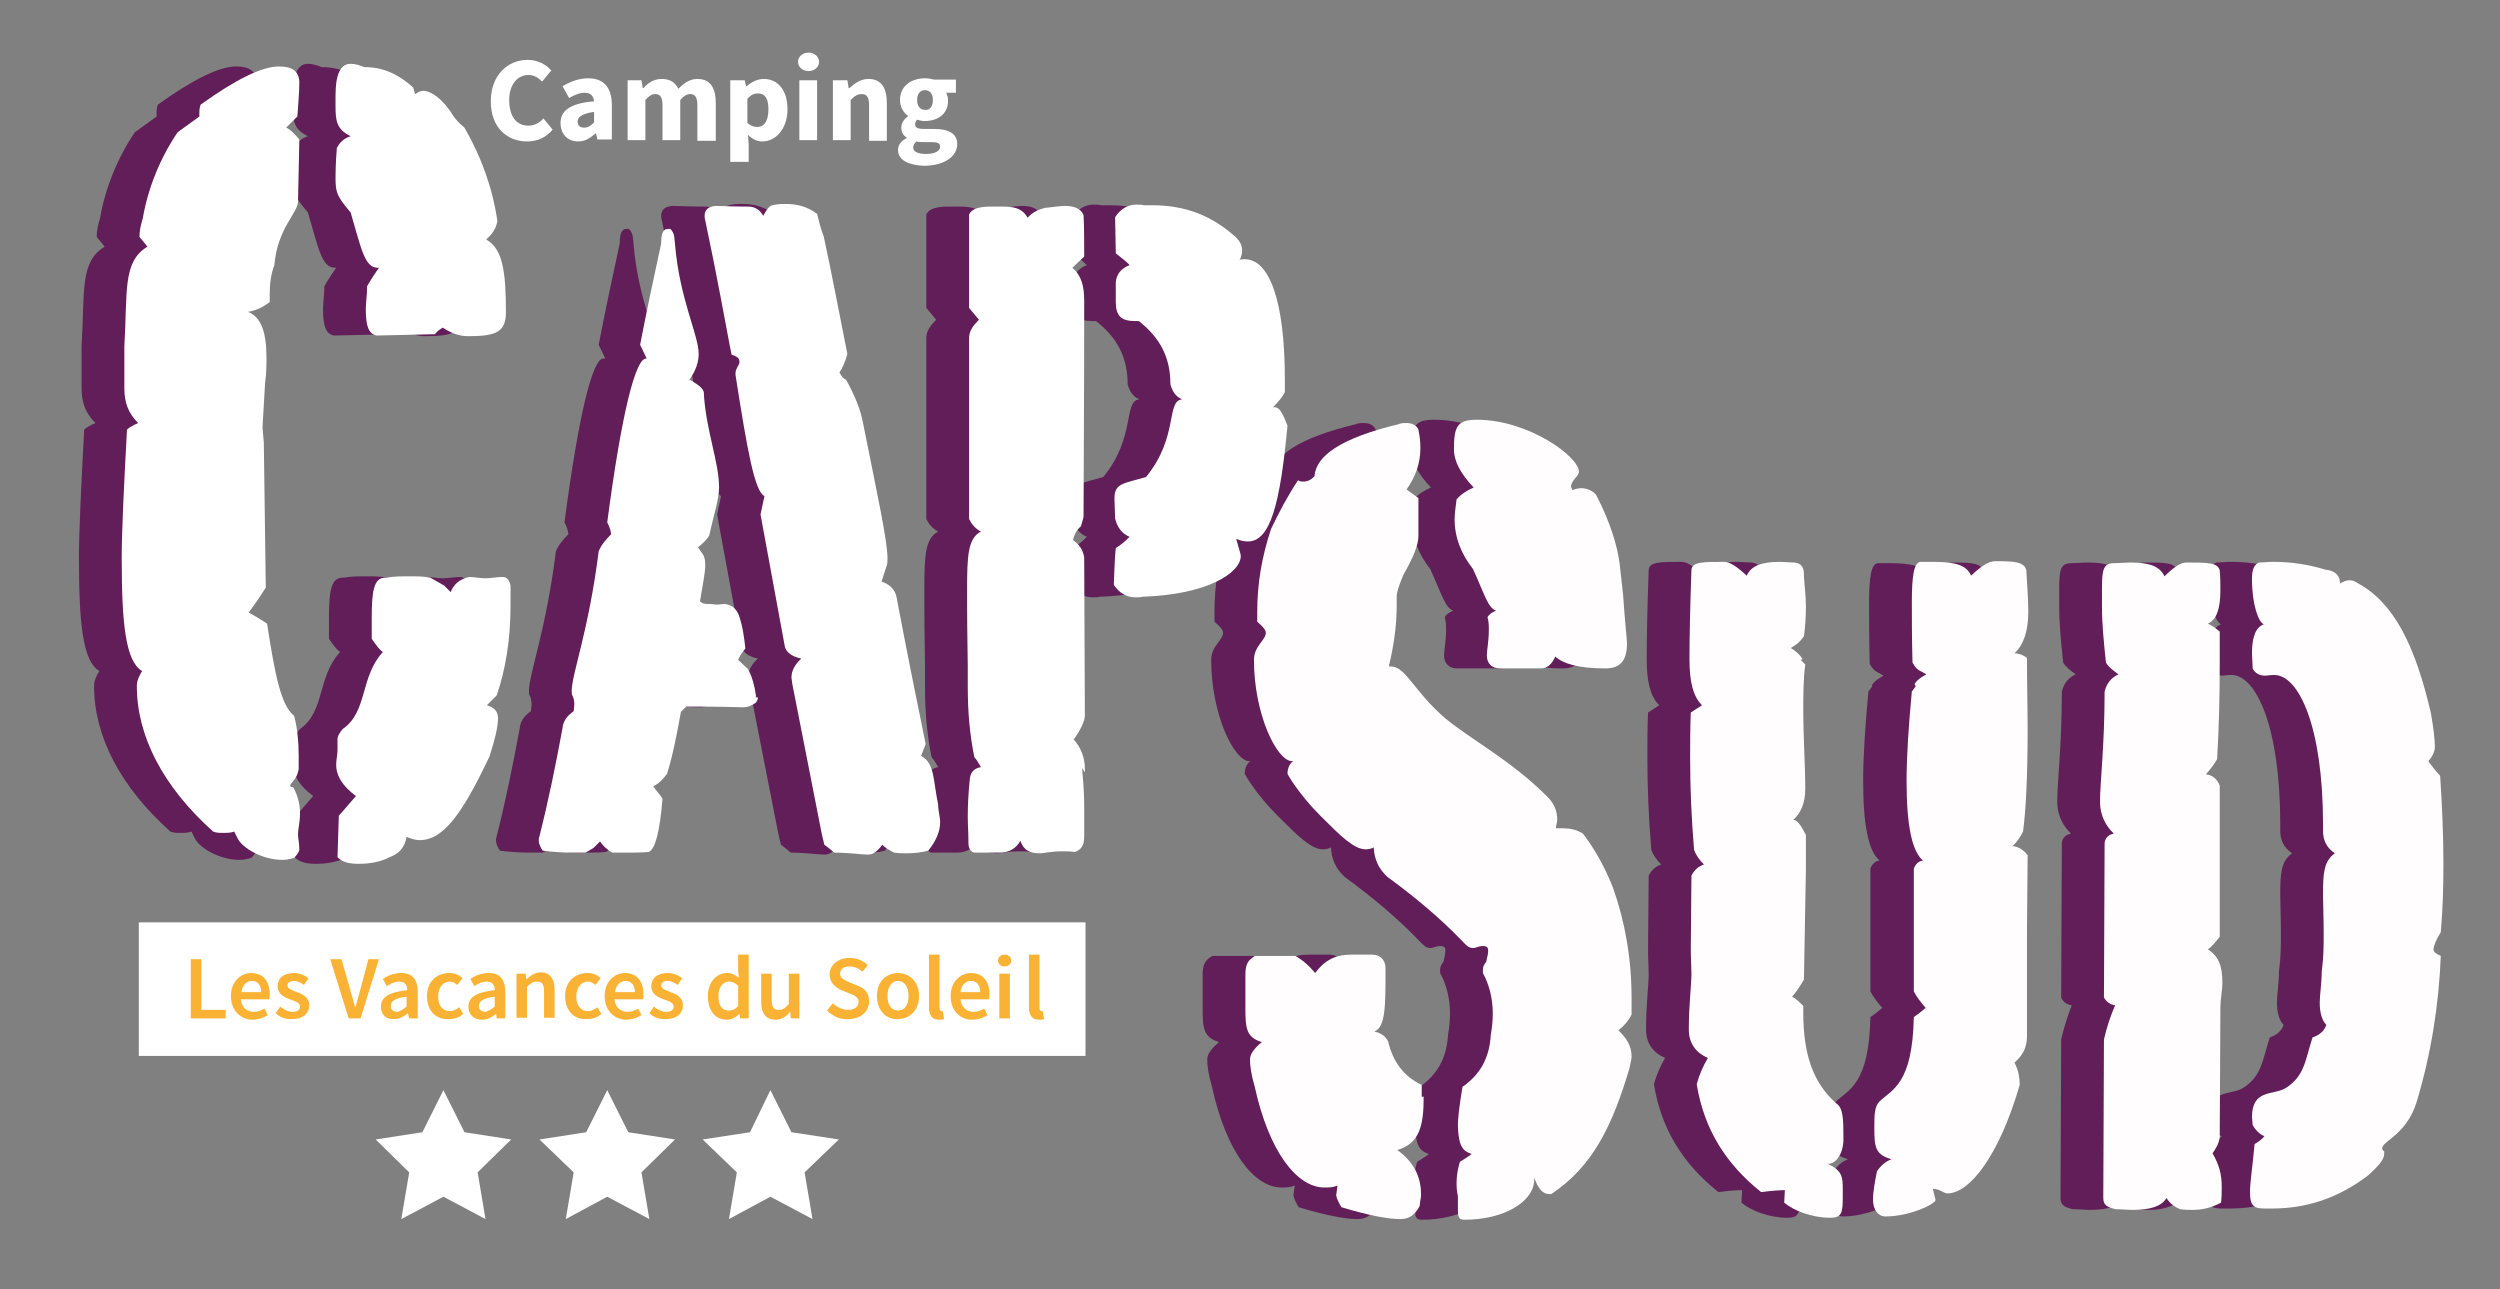 <?xml version="1.0" encoding="utf-8"?>
<!-- Generator: Adobe Illustrator 24.3.0, SVG Export Plug-In . SVG Version: 6.00 Build 0)  -->
<svg version="1.1" id="capsud" xmlns="http://www.w3.org/2000/svg" xmlns:xlink="http://www.w3.org/1999/xlink" x="0px" y="0px"
	 viewBox="0 0 380 196" style="enable-background:new 0 0 380 196;" xml:space="preserve">
<rect x="0" y="0" width="380" height="196" fill="#808080" stroke="none"/>
<style type="text/css">
	.st0{fill:#621E58;}
	.st1{fill:#FFFDFE;}
	.st2{fill:#FFFFFF;}
	.st3{fill:#F9B233;}
</style>
<g>
	<path id="s_3_" class="st0" d="M209.9,166.7c0,4.6-0.7,7.1-4,8.1c2.3,1.7,3.6,3.8,3.6,6.8c0,0.5-0.2,1.2-0.2,1.7
		c-0.8,1.5-1.7,2-3,2c-1.7,0-4.6-0.5-8.9-1.8c-0.3-0.5-0.7-1.2-0.8-1.8l0.2-1.5c-0.7,0.3-1.3,0.3-2,0.3c-4.1,0-8.4-5.3-10.6-15.4
		c-0.5-1.7-0.7-3-0.7-4.1c0-0.8,0.7-1.7,1.8-2.6c-2.3-0.7-2.5-2-2.5-5v-5.1c0-1.5,0.2-2.3,1.5-3h6.1c1.2,0.7,2.1,1.5,3,2.6
		c1.5-2,3.1-2.8,5.6-2.8h3c1.3,0,2.1,0.8,2.1,2.1c0,5.8,0,8.9-1.7,9.6c1,0.2,1.7,0.7,2.1,1.5c0.7,3,2.3,5.3,5.1,6.6V166.7z
		 M239.5,156.6c1.2,1.2,2,2.3,2,4c0,0.5-0.2,1-0.3,1.7c-2.6,8.8-5.6,15-11.9,19.2h-0.3c-1,0-1.7-0.8-2.3-2.5v0.3
		c0,3.3-4.5,6.1-10.6,6.1c-0.8,0-1-0.3-1-1.5v-2.1c-0.2-0.8-0.2-1.5-0.2-2.1c0-1,0.2-2.1,0.5-3.1c0.8-0.5,1.3-0.8,1.8-1.2
		c-1-0.3-1.5-0.8-1.8-1.8c-0.2-0.8-0.3-1.7-0.3-2.6c0-1,0.2-2.8,0.7-5.8c2.6-1.8,4.1-4.3,4.3-7.9c0.2-1.2,0.3-2.1,0.3-3.3
		c0-2.1-0.5-4.3-1.5-6.1v-0.5c0-0.5,0.2-0.8,0.5-1.2c0.2-0.8,0.3-1.3,0.3-1.7c0-0.5-0.2-0.7-0.8-0.7c-0.7,0-1,0.3-1.5,0.3
		c-0.5,0-0.8-0.2-1.3-0.7c-3.6-3.8-7.6-7.1-11.7-10.1c-1.3-1.2-2-2.6-2.1-4.5c-0.3,0.2-0.8,0.3-1.2,0.3c-1.8,0-3.8-2-6.9-5.1
		c-3.3-3.3-5-6.3-5-6.4c0-0.8,0.3-1.7,1.2-2.1c-0.2,0.2-0.3,0.2-0.5,0.2c-2.3,0-5.8-7.1-5.8-15.4c0-2.1,1.8-3,1.8-4.1
		c0-0.5-0.5-1-1.3-1.7V93c0-4.3,0.7-8.4,2.1-12.6c1.2-2.5,2.5-5,4.1-7.4c0.3,0.2,0.5,0.2,0.8,0.2c0.7,0,1.2-0.3,1.7-0.8
		c0.2-3.1,4-5.8,12.7-7.9c0.5-0.2,0.8-0.2,1.3-0.2c0.8,0,1.5,0.3,1.8,1c0.2,1,0.3,1.8,0.3,2.8c0,2.3-0.7,4.3-2.1,6.3l1.8,1.3v5.8
		c0,1.3-0.8,3.3-2.3,5.9c-0.3,0.8-0.8,1.8-1,3.1V92c0,3.3-0.5,6.4-1.2,9.3h0.3c2.3,0,3.5,3.8,8.3,7.9c4,3.3,9.9,6.3,15.5,11.9
		c1,1,1.5,2.1,1.5,3.5c0,0.5-0.2,0.8-0.2,1.3h1c1.2,0,2.1,0.2,3.1,0.8c2,2.6,3.5,5.5,4.6,8.3c1.8,5.1,2.8,10.7,2.8,16.7v2.5
		C241.1,155.1,240.3,156,239.5,156.6 M240.8,97.8c0,2.6-1,3.8-3.3,3.8c-4,0-6.4-0.7-7.6-1.8c-0.5,1.2-1.3,1.8-2.1,1.8h-6.3
		c-1.3,0-2-0.8-2-2c0-0.8,0.3-2.1,0.3-3.8c0-0.7,0-1.3-0.2-2c0.3-0.5,0.7-0.7,1.3-1c-1.2-0.3-1.8-2.6-3.5-6.3
		c-1.8-2.3-2.8-4.8-2.8-7.6c0-1,0.2-2,0.3-3c0.7-0.8,1.5-1.3,2.6-1.8c-2-2.1-3-4-3-5.8c0-3.5,0.5-4.5,3.5-4.5
		c7.8,0,15.5,5.6,15.5,7.9c0,0.7-1.2,1.3-1.2,2.3c0,0.2,0.2,0.3,0.2,0.5c0.5-0.2,1-0.3,1.3-0.3c0.8,0,1.7,0.3,2.3,1
		c2.1,4,3.3,7.9,3.6,10.6l0.5,4.5C240.5,94.7,240.8,97.1,240.8,97.8"/>
	<path id="u_1_" class="st0" d="M273.6,180.7v1.1c0,2.5-0.1,3.3-1.9,3.3c-2.8,0-5.6-1.1-7-2.3l0.1-1.9c-0.8,0-2.1,0.1-3.6,0.3
		c-5.4-4.3-8.7-9.6-9.8-16.4c0.4-1.5,1-2.8,1.7-4c-1.9-0.8-2.9-2.3-2.9-4.3c0-3.9,0.4-6.7,0.4-8.5c0-1-0.1-2.2-0.1-3.7l0.1-11.2
		c0.4-0.8,1-1.4,1.9-1.7c-0.7-0.7-1.2-1.4-1.5-2.2c-0.4-4.8-0.6-9.4-0.6-14c0-2.3,0-4.5,0.1-6.9l1.7-1.1c-1.4-1.4-1.9-3.7-1.9-7
		c0-3.4,0.1-8,0.3-13.6c0.1-1.2,1.8-1.2,5-1.2c0.8,0,1.9,0.7,3.4,2.1c0.7-1.5,2.2-2.1,5.1-2.1c0.6,0,1.4,0.1,2.1,0.1
		c1.1,0.1,1.5,0.7,1.5,1.8v0.4c0.1,1.5,0.3,3,0.3,4.5c0,1.5-0.1,3-0.3,4.5c-0.3,0.4-0.7,1-1.4,1.4l-0.6,0.4c0.7,0.4,1.4,1,1.8,1.7
		l-0.3,0.1l0.7,0.7c-0.3,2.3-0.3,4.7-0.3,6.9c0,4.3,0.3,8.3,0.3,12c0,2.2-0.7,3.7-1.8,4.7c0.7,0.1,1.2,1,1.9,2.3v5.2l-0.3,16.8
		c-0.6,1-1.1,1.8-1.8,2.6c0.6,0.3,1.1,0.8,1.6,1.4v1c0,6.2,1.4,10.6,5,13.8c1.1,0.7,1.1,2.5,1.1,5.5c0,2.1-1.1,3.7-2.3,3.7h-0.1
		C273.5,177.9,273.6,178.9,273.6,180.7 M301.6,141.7v15.8c0,1.7-0.6,2.9-1.9,4c0.6,1.2,0.8,2.3,0.8,3.4c-3.2,11-7.7,16.5-11,16.5
		c-0.5,0-1.2-0.7-2.2-0.7l0.4,1.7c0,0.6-3.9,2.5-7.6,2.5c-1.1,0-1.9-1-1.9-2.5c0-1.4,0.3-2.8,0.5-4.4c0.6-0.8,1.2-1.4,2.2-1.8
		c-2.5-0.7-2.6-1.9-2.6-4.8c0-1.9,0-3.2,0.8-4c1.9-1.8,5-2.6,5.2-12.8c0.6-0.4,1.1-0.8,1.8-1.4c-0.7-0.8-1.4-1.7-1.8-2.5V132
		c0.3-0.7,0.7-1.1,1.4-1.2c-1.7-1.4-2.5-5.4-2.5-12.1c0-3.7,0.3-8.3,0.8-13.6l0.6-0.8l-0.1-0.1c0.4-0.7,1.1-1.1,1.8-1.5l-0.7-0.4
		c-0.7-0.3-1.1-0.8-1.4-1.4c-0.1-3.7-0.1-6.7-0.1-9.1c0-4.1,0.3-6.2,1.4-6.2h1.7c3.3,0,5.2,0.4,5.9,2.1c1.5-1.4,2.6-2.2,3.7-2.2
		c3,0,4.4,0.1,4.7,1.4c0.1,2.1,0.3,4.1,0.3,6.3c0,2.9-0.7,5-2.1,6.3c0.7,0,1.4,0.3,1.9,0.7c0,4.1,0.1,7.8,0.1,11
		c0,7.3-0.3,12.5-0.7,15.4c-0.4,0.8-1,1.7-1.7,2.2c1,0.1,1.8,0.7,2.3,1.4L301.6,141.7z"/>
	<path id="d_1_" class="st0" d="M330.9,172.8c-0.1,1-0.6,1.8-1.1,2.5c1,1.7,1.4,3.2,1.4,5c0,0.8,0,1.7-0.1,2.5
		c-1.5,0.8-2.9,1.1-4.3,1.1c-0.7,0-1.2,0-1.9-0.1c-0.8-0.3-1.5-0.8-2.1-1.7c-0.7,1.2-2.3,1.8-5.1,1.8c-0.8,0-1.7-0.1-2.6-0.1
		c-1.4-0.3-1.9-0.7-1.9-1.7v-0.3l0.1-23.8c0.4-1.8,1-3.6,1.6-5.2c-0.8-0.1-1.4-0.6-1.6-1.2l0.1-23.5c0.1-0.7,0.5-1.2,1.4-1.4
		c-1.2-1.1-2.1-2.8-2.1-4.8c0-3,0.7-8.5,0.7-16.8c0.3-1.2,1-2.1,2.1-2.6c-0.8-0.6-1.5-1.1-1.9-1.8c-0.3-2.9-0.6-5.8-0.6-8.4v-2.6
		c0-2.9,0.1-4.1,1.8-4.1c1,0,1.8-0.1,2.5-0.1c3,0,4.5,0.6,5.2,2.1c1.4-1.4,2.5-2.1,3.3-2.1c3.3,0,4.8,0,5.1,1.2
		c0.1,1.1,0.1,2.1,0.1,3c0,2.9-0.6,4.5-1.9,5.1c0.7,0.3,1.2,0.7,1.8,1.2v4.8c0,4.8-0.1,9.6-0.4,14.6c-0.4,0.7-1,1.5-1.7,2.3
		c1,0.1,1.7,0.7,2.1,1.7v23c-0.6,0.7-1.1,1.4-1.8,1.9c1.7,1.1,2.2,2.6,2.2,5.1c0,1.2-0.3,2.5-0.3,3.6L330.9,172.8z M360.8,167.6
		c-1.5,4.8-5.2,5.9-5.2,6.9c0,0.3,0.1,0.4,0.3,0.5v0.4c0,0.8-0.8,1.8-2.5,3.3c-4.5,3.4-9.2,5-14.7,5h-0.6c-1.8,0-2.6-0.1-2.6-2.5
		c0-1.5,0.4-4,0.7-7.3c0.5-0.3,1.1-0.7,1.5-1.2c-0.8-0.3-1.4-1-1.8-1.7c0-0.4-0.1-1-0.1-1.2c0-4.3,3.3-3.3,5.1-4.4
		c2.9-1.8,3-4.3,4.1-7.7c1.1-0.4,1.8-1,2.1-1.9c-0.7-0.8-1-1.9-1-3.4c0-1.2,0.3-2.9,0.3-4.7c0.3-2.2,0.3-4.1,0.3-5.8
		c0-2.5-0.1-4.5-0.1-5.9c0-3.2,0.1-5.1,1.8-6.3c-1.2-0.8-1.8-1.9-1.8-3.4v-1c0-14.9-3.7-22.7-7.4-22.7c-0.7,0-1.1,0.1-1.4,0.1
		c-0.8,0-1.5-0.3-1.9-1.1c0-0.8-0.1-1.7-0.1-2.3c0-2.5,0.6-4,1.8-4.4c-0.8-0.3-1.8-3-1.8-6.9c0-1.4,0.3-2.2,1.1-2.5
		c0.7,0,1.4-0.1,2.1-0.1c2.8,0,5.4,0.4,8,1.2c1.2,0.1,1.9,0.7,2.1,1.4l0.1,0.7c0.4-0.3,1-0.5,1.4-0.5c0.4,0,0.8,0.1,1.2,0.4
		c5.6,3,8.8,9.5,11.2,19.8c0.4,2.3,0.6,4,0.6,5.1c0,0.7-0.3,1.4-1,2.2c0.6,0.8,1.1,1.5,1.8,2.2c0.3,4.5,0.5,9,0.5,13.5
		c0,3.4-0.1,6.9-0.4,10.3c-0.7,1.1-1.1,2.1-1.1,2.6c0,0.4,0.4,0.7,1.1,1C364.2,152.9,363,160.3,360.8,167.6"/>
	<path id="s_4_" class="st1" d="M216.4,166.7c0,4.6-0.7,7.1-4,8.1c2.3,1.7,3.6,3.8,3.6,6.8c0,0.5-0.2,1.2-0.2,1.7
		c-0.8,1.5-1.7,2-3,2c-1.7,0-4.6-0.5-8.9-1.8c-0.3-0.5-0.7-1.2-0.8-1.8l0.2-1.5c-0.7,0.3-1.3,0.3-2,0.3c-4.1,0-8.4-5.3-10.6-15.4
		c-0.5-1.7-0.7-3-0.7-4.1c0-0.8,0.7-1.7,1.8-2.6c-2.3-0.7-2.5-2-2.5-5v-5.1c0-1.5,0.2-2.3,1.5-3h6.1c1.2,0.7,2.1,1.5,3,2.6
		c1.5-2,3.1-2.8,5.6-2.8h3c1.3,0,2.1,0.8,2.1,2.1c0,5.8,0,8.9-1.7,9.6c1,0.2,1.7,0.7,2.1,1.5c0.7,3,2.3,5.3,5.1,6.6V166.7z
		 M246,156.6c1.2,1.2,2,2.3,2,4c0,0.5-0.2,1-0.3,1.7c-2.6,8.8-5.6,15-11.9,19.2h-0.3c-1,0-1.7-0.8-2.3-2.5v0.3
		c0,3.3-4.5,6.1-10.6,6.1c-0.8,0-1-0.3-1-1.5v-2.1c-0.2-0.8-0.2-1.5-0.2-2.1c0-1,0.2-2.1,0.5-3.1c0.8-0.5,1.3-0.8,1.8-1.2
		c-1-0.3-1.5-0.8-1.8-1.8c-0.2-0.8-0.3-1.7-0.3-2.6c0-1,0.2-2.8,0.7-5.8c2.6-1.8,4.1-4.3,4.3-7.9c0.2-1.2,0.3-2.1,0.3-3.3
		c0-2.1-0.5-4.3-1.5-6.1v-0.5c0-0.5,0.2-0.8,0.5-1.2c0.2-0.8,0.3-1.3,0.3-1.7c0-0.5-0.2-0.7-0.8-0.7c-0.7,0-1,0.3-1.5,0.3
		c-0.5,0-0.8-0.2-1.3-0.7c-3.6-3.8-7.6-7.1-11.7-10.1c-1.3-1.2-2-2.6-2.1-4.5c-0.3,0.2-0.8,0.3-1.2,0.3c-1.8,0-3.8-2-6.9-5.1
		c-3.3-3.3-5-6.3-5-6.4c0-0.8,0.3-1.7,1.2-2.1c-0.2,0.2-0.3,0.2-0.5,0.2c-2.3,0-5.8-7.1-5.8-15.4c0-2.1,1.8-3,1.8-4.1
		c0-0.5-0.5-1-1.3-1.7V93c0-4.3,0.7-8.4,2.1-12.6c1.2-2.5,2.5-5,4.1-7.4c0.3,0.2,0.5,0.2,0.8,0.2c0.7,0,1.2-0.3,1.7-0.8
		c0.2-3.1,4-5.8,12.7-7.9c0.5-0.2,0.8-0.2,1.3-0.2c0.8,0,1.5,0.3,1.8,1c0.2,1,0.3,1.8,0.3,2.8c0,2.3-0.7,4.3-2.1,6.3l1.8,1.3v5.8
		c0,1.3-0.8,3.3-2.3,5.9c-0.3,0.8-0.8,1.8-1,3.1V92c0,3.3-0.5,6.4-1.2,9.3h0.3c2.3,0,3.5,3.8,8.3,7.9c4,3.3,9.9,6.3,15.5,11.9
		c1,1,1.5,2.1,1.5,3.5c0,0.5-0.2,0.8-0.2,1.3h1c1.2,0,2.1,0.2,3.1,0.8c2,2.6,3.5,5.5,4.6,8.3c1.8,5.1,2.8,10.7,2.8,16.7v2.5
		C247.6,155.1,246.8,156,246,156.6 M247.3,97.8c0,2.6-1,3.8-3.3,3.8c-4,0-6.4-0.7-7.6-1.8c-0.5,1.2-1.3,1.8-2.1,1.8H228
		c-1.3,0-2-0.8-2-2c0-0.8,0.3-2.1,0.3-3.8c0-0.7,0-1.3-0.2-2c0.3-0.5,0.7-0.7,1.3-1c-1.2-0.3-1.8-2.6-3.5-6.3
		c-1.8-2.3-2.8-4.8-2.8-7.6c0-1,0.2-2,0.3-3c0.7-0.8,1.5-1.3,2.6-1.8c-2-2.1-3-4-3-5.8c0-3.5,0.5-4.5,3.5-4.5
		c7.8,0,15.5,5.6,15.5,7.9c0,0.7-1.2,1.3-1.2,2.3c0,0.2,0.2,0.3,0.2,0.5c0.5-0.2,1-0.3,1.3-0.3c0.8,0,1.7,0.3,2.3,1
		c2.1,4,3.3,7.9,3.6,10.6l0.5,4.5C247,94.7,247.3,97.1,247.3,97.8"/>
	<path id="u_2_" class="st1" d="M280.1,180.7v1.1c0,2.5-0.1,3.3-1.9,3.3c-2.8,0-5.6-1.1-7-2.3l0.1-1.9c-0.8,0-2.1,0.1-3.6,0.3
		c-5.4-4.3-8.7-9.6-9.8-16.4c0.4-1.5,1-2.8,1.7-4c-1.9-0.8-2.9-2.3-2.9-4.3c0-3.9,0.4-6.7,0.4-8.5c0-1-0.1-2.2-0.1-3.7l0.1-11.2
		c0.4-0.8,1-1.4,1.9-1.7c-0.7-0.7-1.2-1.4-1.5-2.2c-0.4-4.8-0.6-9.4-0.6-14c0-2.3,0-4.5,0.1-6.9l1.7-1.1c-1.4-1.4-1.9-3.7-1.9-7
		c0-3.4,0.1-8,0.3-13.6c0.1-1.2,1.8-1.2,5-1.2c0.8,0,1.9,0.7,3.4,2.1c0.7-1.5,2.2-2.1,5.1-2.1c0.6,0,1.4,0.1,2.1,0.1
		c1.1,0.1,1.5,0.7,1.5,1.8v0.4c0.1,1.5,0.3,3,0.3,4.5c0,1.5-0.1,3-0.3,4.5c-0.3,0.4-0.7,1-1.4,1.4l-0.6,0.4c0.7,0.4,1.4,1,1.8,1.7
		l-0.3,0.1l0.7,0.7c-0.3,2.3-0.3,4.7-0.3,6.9c0,4.3,0.3,8.3,0.3,12c0,2.2-0.7,3.7-1.8,4.7c0.7,0.1,1.2,1,1.9,2.3v5.2l-0.3,16.8
		c-0.6,1-1.1,1.8-1.8,2.6c0.6,0.3,1.1,0.8,1.7,1.4v1c0,6.2,1.4,10.6,5,13.8c1.1,0.7,1.1,2.5,1.1,5.5c0,2.1-1.1,3.7-2.3,3.7h-0.1
		C280,177.9,280.1,178.9,280.1,180.7 M308.1,141.7v15.8c0,1.7-0.6,2.9-1.9,4c0.6,1.2,0.8,2.3,0.8,3.4c-3.2,11-7.7,16.5-11,16.5
		c-0.5,0-1.2-0.7-2.2-0.7l0.4,1.7c0,0.6-3.9,2.5-7.6,2.5c-1.1,0-1.9-1-1.9-2.5c0-1.4,0.3-2.8,0.6-4.4c0.6-0.8,1.2-1.4,2.2-1.8
		c-2.5-0.7-2.6-1.9-2.6-4.8c0-1.9,0-3.2,0.8-4c1.9-1.8,5-2.6,5.2-12.8c0.6-0.4,1.1-0.8,1.8-1.4c-0.7-0.8-1.4-1.7-1.8-2.5V132
		c0.3-0.7,0.7-1.1,1.4-1.2c-1.7-1.4-2.5-5.4-2.5-12.1c0-3.7,0.3-8.3,0.8-13.6l0.6-0.8L291,104c0.4-0.7,1.1-1.1,1.8-1.5l-0.7-0.4
		c-0.7-0.3-1.1-0.8-1.4-1.4c-0.1-3.7-0.1-6.7-0.1-9.1c0-4.1,0.3-6.2,1.4-6.2h1.7c3.3,0,5.2,0.4,5.9,2.1c1.5-1.4,2.6-2.2,3.7-2.2
		c3,0,4.4,0.1,4.7,1.4c0.1,2.1,0.3,4.1,0.3,6.3c0,2.9-0.7,5-2.1,6.3c0.7,0,1.4,0.3,1.9,0.7c0,4.1,0.1,7.8,0.1,11
		c0,7.3-0.3,12.5-0.7,15.4c-0.4,0.8-1,1.7-1.6,2.2c1,0.1,1.8,0.7,2.3,1.4L308.1,141.7z"/>
	<path id="d_2_" class="st1" d="M337.4,172.8c-0.1,1-0.6,1.8-1.1,2.5c1,1.7,1.4,3.2,1.4,5c0,0.8,0,1.7-0.1,2.5
		c-1.5,0.8-2.9,1.1-4.3,1.1c-0.7,0-1.2,0-1.9-0.1c-0.8-0.3-1.5-0.8-2.1-1.7c-0.7,1.2-2.3,1.8-5.1,1.8c-0.8,0-1.7-0.1-2.6-0.1
		c-1.4-0.3-1.9-0.7-1.9-1.7v-0.3l0.1-23.8c0.4-1.8,1-3.6,1.7-5.2c-0.8-0.1-1.4-0.6-1.7-1.2l0.1-23.5c0.1-0.7,0.5-1.2,1.4-1.4
		c-1.2-1.1-2.1-2.8-2.1-4.8c0-3,0.7-8.5,0.7-16.8c0.3-1.2,1-2.1,2.1-2.6c-0.8-0.6-1.5-1.1-1.9-1.8c-0.3-2.9-0.6-5.8-0.6-8.4v-2.6
		c0-2.9,0.1-4.1,1.8-4.1c1,0,1.8-0.1,2.5-0.1c3,0,4.5,0.6,5.2,2.1c1.4-1.4,2.5-2.1,3.3-2.1c3.3,0,4.8,0,5.1,1.2
		c0.1,1.1,0.1,2.1,0.1,3c0,2.9-0.6,4.5-1.9,5.1c0.7,0.3,1.2,0.7,1.8,1.2v4.8c0,4.8-0.1,9.6-0.4,14.6c-0.4,0.7-1,1.5-1.7,2.3
		c1,0.1,1.7,0.7,2.1,1.7v23c-0.6,0.7-1.1,1.4-1.8,1.9c1.7,1.1,2.2,2.6,2.2,5.1c0,1.2-0.3,2.5-0.3,3.6L337.4,172.8z M367.3,167.6
		c-1.5,4.8-5.2,5.9-5.2,6.9c0,0.3,0.1,0.4,0.3,0.5v0.4c0,0.8-0.8,1.8-2.5,3.3c-4.5,3.4-9.2,5-14.7,5h-0.6c-1.8,0-2.6-0.1-2.6-2.5
		c0-1.5,0.4-4,0.7-7.3c0.5-0.3,1.1-0.7,1.5-1.2c-0.8-0.3-1.4-1-1.8-1.7c0-0.4-0.1-1-0.1-1.2c0-4.3,3.3-3.3,5.1-4.4
		c2.9-1.8,3-4.3,4.1-7.7c1.1-0.4,1.8-1,2.1-1.9c-0.7-0.8-1-1.9-1-3.4c0-1.2,0.3-2.9,0.3-4.7c0.3-2.2,0.3-4.1,0.3-5.8
		c0-2.5-0.1-4.5-0.1-5.9c0-3.2,0.1-5.1,1.8-6.3c-1.2-0.8-1.8-1.9-1.8-3.4v-1c0-14.9-3.7-22.7-7.4-22.7c-0.7,0-1.1,0.1-1.4,0.1
		c-0.8,0-1.5-0.3-1.9-1.1c0-0.8-0.1-1.7-0.1-2.3c0-2.5,0.6-4,1.8-4.4c-0.8-0.3-1.8-3-1.8-6.9c0-1.4,0.3-2.2,1.1-2.5
		c0.7,0,1.4-0.1,2.1-0.1c2.8,0,5.4,0.4,8,1.2c1.2,0.1,1.9,0.7,2.1,1.4l0.1,0.7c0.4-0.3,1-0.5,1.4-0.5c0.4,0,0.8,0.1,1.2,0.4
		c5.6,3,8.8,9.5,11.2,19.8c0.4,2.3,0.6,4,0.6,5.1c0,0.7-0.3,1.4-1,2.2c0.6,0.8,1.1,1.5,1.8,2.2c0.3,4.5,0.5,9,0.5,13.5
		c0,3.4-0.1,6.9-0.4,10.3c-0.7,1.1-1.1,2.1-1.1,2.6c0,0.4,0.4,0.7,1.1,1C370.7,152.9,369.5,160.3,367.3,167.6"/>
</g>
<g>
	<path id="c_3_" class="st0" d="M37.6,119.4c0,0.2,0.2,0.2,0.5,0.3c0.8,1.5,1,2.8,1,4c0,1.3-0.3,2.3-0.3,3.1c0,0.7,0.2,1.3,0.2,2.3
		c0,0.3-0.3,0.8-0.8,1.3c-0.7,0.2-1.2,0.3-1.8,0.3c-3,0-6.1-1.8-6.8-3.3l-0.5-1c-0.5,0.2-1.2,0.2-1.7,0.2c-0.5,0-1,0-1.5-0.2
		c-7.6-6.8-11.6-14.5-11.6-22.1c0-0.8,0.3-1.5,0.8-2.3c-2.5-1.5-3.1-7.1-3.1-17.2c0-3.8,0.3-10.2,0.8-19.5c0.3-0.3,1-0.7,1.7-1
		c-1.5-1.5-2.1-3.1-2.1-5.3v-6.3c0.5-8.4-0.3-12.9,3.5-15.2c-0.5-0.7-1-1.2-1.2-1.5c0-1,0.2-1.8,0.5-2.8c0.8-4.6,2.6-9.1,5.3-13.1
		c4.3-3.1,6.6-4.8,6.8-4.8c0,0.2-1,1.2-3.3,3.1c-0.2-0.3-0.2-0.7-0.2-1.2c0-0.3,0-0.8,0.2-1.3c5.3-3.8,9.3-5.8,11.9-5.8
		c2,0,3,0.7,3.1,2.3c0,1.8-0.2,3.6-0.3,5.3l-1.7,1.7c0.7,0.3,1.3,1,2,1.8l-0.2,9.4c0,1.8-3.1,4-3.6,9.7c-0.5,1.3-0.7,2.8-0.7,4.3
		v1.3c-1,0.8-2.1,1.3-3.3,1.5c2,0.8,2.8,3.1,2.8,6.9c0,1.2,0,2.5-0.2,3.8L33.4,65l0.2,2.3l0.3,22c-0.8,1.3-1.7,2.6-2.6,3.8
		c1.8,1,2.8,1.7,2.8,1.7c1.2,7.8,2.1,12.4,4.1,14c0.5,1.8,0.7,4,0.7,6.1v2C38.7,118.4,37.6,119.1,37.6,119.4 M70.4,47.5
		c0,3.1-1.7,3.6-5.8,3.6c-1.3,0-2.6-0.5-3.8-1.3c-0.5,0.3-0.8,0.5-1.2,1L50.8,51c-1.3-0.2-1.7-1.5-1.7-4c0-1,0.2-2.1,0.2-3.5
		c0.7-1.2,1.3-2.1,1.8-2.8h-0.2c-2,0-2.5-3-4.1-8.4c-2.1-2.5-2.3-3-2.3-5.3c0-0.5,0-2,0.2-4.5c0.5-1,1.2-1.5,2.1-1.8
		c-2.1-1-2.3-2.3-2.3-4.5v-1.7c0-3.1,0.7-4.8,2.3-4.8c0.7,0,1.3,0.2,2.1,0.5c3,0,5.3,1.2,7.4,3.1l0.3,1c0.5-0.3,0.8-0.5,1.2-0.5
		c1.2,0,3,1.2,4.6,3.8c0.2,0.3,0.7,1,1.7,1.8c2.6,4.5,4.3,9.3,5,14.2c-0.2,1.2-0.8,2-1.7,2.8C69.9,37.8,70.4,41.2,70.4,47.5
		 M71.1,92c0,5.1-0.7,9.6-2.1,13.7l-1.5,1.5c1,0.3,1.7,0.8,1.7,2c0,1.3-0.5,3.3-1.3,5.8c-4,8.4-6.9,12.7-10.6,12.7
		c-0.7,0-1.3-0.2-2-0.5c-0.3,1.7-1.2,2.6-2.6,3.1c-1.3,0.7-3,1-4.6,1c-1.5,0-2.5-0.2-3.3-1l0.2-6.3l2.6-3c-2-1.5-3-3-3-4.8
		c0-0.7,0.2-1.5,0.2-2.1v-1.8c0-0.3,0.2-0.8,0.8-1.5c3.8-2.6,2.6-7.9,6.1-11.7c-0.5-0.3-1-1-1.7-2v-3c0-4.3,0.3-6.3,2.1-6.3h0.2
		c1.2-0.2,2.1-0.2,3.3-0.2s2.3,0,3.3,0.2L61,89l1,1c0.5-1.3,1.5-2,2.8-2.3c0.8,0,1.7,0.2,2.5,0.2c0.8,0,1.8-0.2,2.6-0.2
		c0.7,0,1,0.5,1.2,1.3V92z"/>
	<path id="a_3_" class="st0" d="M108.7,106c0,0.3-0.1,0.5-0.3,0.8c-0.6,0.4-1.1,0.7-1.9,0.7h-0.4c-3.3-0.1-6.1-0.1-8.3-0.1l-0.8,0.8
		c-0.6,3.3-1.2,6.5-2.1,9.4c-0.6,0.8-1.2,1.5-2.1,1.9c0.4,0.7,1,1.2,1.4,1.9c-0.4,5-1.1,7.7-2.1,8.1c-1.1,0.1-2.3,0.1-3.7,0.1h-1.8
		c-0.8-0.4-1.4-1-1.9-1.7l-1,1l-1.2,0.7h-1.8c-1.7,0-3.2-0.1-4.7-0.3c-0.3-0.4-0.6-1-0.6-1.5v-0.3c1.5-5.9,2.6-11.4,3.6-16.8
		c0.1-1.1,0.7-1.9,1.7-2.6c0-0.3,0.1-0.7,0.1-1c0-0.6-0.1-1-0.3-1.4c-0.1-0.1-0.1-0.4-0.1-0.7c0-2.5,2.6-9.2,4.1-21.2
		c0.4-1,1.1-1.8,1.9-2.6c-0.1-0.8-0.4-1.4-0.6-1.8c2.2-16.7,4.3-24.9,5.9-24.9H92c-0.3-0.7-0.7-1.4-1-2.1c1-5.2,2.1-10.3,3.2-15.4
		c0-1.5,0.3-2.2,1-2.2h0.4c0.7,0.7,0.6,1.5,0.7,2.3c0.7,8.4,3.6,13.8,3.6,16.7c0,1.2-0.4,2.5-1.4,3.9c1.4,0.8,2.2,1.4,2.2,2.1v0.3
		c0.4,5.6,2.3,10.2,2.3,14c0,1.8-0.8,4.1-1.5,7.3c-0.4,0.7-1,1.2-1.7,1.8l0.7,1c0.3,0.4,0.4,1,0.4,1.7c0,1.2-0.4,3-0.8,5.5
		c0.3,0.3,0.7,0.4,1,0.4h0.4c0.4,0,0.8,0.1,1.2,0.1c0.4,0,0.8-0.1,1.1-0.1c1.1,0.1,1.8,0.7,2.2,1.7c0.6,1.7,0.8,3.3,1,5.1
		c-0.3,0.3-0.7,0.8-1.1,1.7l1.5,1.4c0.6,1.1,1,2.5,1.2,4V106z M136.3,125c0,1.5-0.7,2.9-1.8,4.3c-1.1,0.3-2.2,0.4-3.3,0.4
		c-0.7,0-1.2,0-1.9-0.1c-0.8-0.4-1.4-0.8-1.8-1.2c-0.7,1-1.4,1.5-2.1,1.5c-1.1,0-2.9-0.3-5.2-0.3c-0.7-0.6-1.2-1-1.5-1.2l-0.4-1.7
		c0,0-0.8-4-4.5-22.9c0-0.3-0.1-0.6-0.1-0.8c0-1.1,0.6-2.1,1.5-2.9c-1.5-0.3-2.3-1-2.5-1.8l-3.7-20.1l0.6-2.8
		c-1.5-0.7-2.6-6.9-4.4-18.4v-0.3c0-0.7,0.6-1.2,0.6-1.7c0-0.6-0.4-0.8-1.2-1.1l-0.3-1.5c-0.7-3.6-1.8-9.9-3.7-18.9
		c-0.1-0.3-0.1-0.6-0.1-0.7c0-1,0.7-1.5,1.9-1.5c0.7,0,2.2,0.1,4.8,0.1c1,0,1.8,0.6,2.2,1.4c0.3-0.5,0.6-1.1,1.1-1.5
		c0.8-0.3,1.7-0.3,2.3-0.3c1.8,0,3.3,0.4,4.8,1.5c0.3,1.1,0.6,2.2,1,3.4c1.2,5.5,2.3,11.4,3.6,17.9c-0.3,1.1-0.7,2.1-1.2,2.8
		c0.3,0.6,0.6,1,1,1.1c1.2,2.2,2.2,4.4,2.6,6.7c2.2,11,3.7,17.8,3.7,20.5c0,0.4,0,0.7-0.1,1l-0.8,2.5c1.2,0.4,2.1,1.2,2.3,2.5
		c1.4,7.4,2.9,14.9,4.4,22.2l-0.7,1.8c2.1,1.1,1.8,3.6,2.6,7.4C136.1,123.3,136.3,124.1,136.3,125"/>
	<path id="p_1_" class="st0" d="M158.1,116.8c-0.1,0-0.1,0-0.1,0.1c0,0.7,0.3,2.6,0.3,5.9v4.1c0,1.2-0.1,2.1-1.4,2.6
		c-0.7-0.1-1.4-0.1-1.9-0.1c-1.8,0-2.8,0.3-3.4,0.3c-1.5,0-2.5-0.4-3-1.9c-0.7,1.2-1.7,1.8-3.2,1.8h-3.7c-0.6,0-1-0.6-1-1.5v-0.3
		c0-1.2-0.1-2.5-0.1-3.7c0-1.8,0.1-3.6,0.3-5.6c0.1-1.1,0.6-1.7,1.7-1.9c-0.4-0.7-0.7-1.2-1-1.5c-0.7-3.4-1-7-1-10.6v-3.2
		c0-1.7-0.1-5-0.1-9.8v-1.9c0-5,0.1-7.8,2.1-8.8c-0.8-0.4-1.4-1.1-1.8-1.9V51.4c0-1.1,0.6-1.9,1.5-2.8l-1.5-1.8V32.6
		c0.4-0.8,1.2-1.1,2.9-1.2h1.9c1.8,0,3.2,0.1,4.1,1.7c0.7-0.8,1.5-1.2,2.6-1.5c1.2-0.1,2.2-0.3,3-0.3c1.5,0,2.5,0.4,2.9,1.4
		c0.1,1.9,0.1,4.1,0.1,6.3l-1.8,1.7c1.4,1.2,1.8,2.8,1.8,5.1c0,2.8,0,13.6-0.1,32.8l-0.4,1.4c-0.6,0.5-1,1.2-1.2,2.1
		c1,0.7,1.5,1.5,1.7,2.6l0.1,24.1c0,0.7-0.6,2.1-1.7,3.6c1.1,1.2,1.7,2.8,1.7,4.4v0.6C158.1,117,158.1,116.8,158.1,116.8
		 M183.2,82.3c-0.6,0-1.1-0.1-1.8-0.4c0.4,1.5,0.7,2.3,0.7,2.6c0,2.6-5.2,5.9-14.9,6.2c-0.4,0.1-0.8,0.1-1.1,0.1
		c-1.4,0-2.5-0.7-3.3-1.9c0.1-1.9,0.1-3.9,0.3-5.6c0.7-0.4,1.4-1,2.1-1.7c-1.2-0.5-1.9-1.5-2.2-2.8l-0.1-2.8v-0.3
		c0-2.3,1.5-2.2,4.8-3.2c5-6.1,3-11.6,5.5-11.8c-1-0.4-1.5-1.2-1.8-2.3c0-4-1.5-7-4.8-9.6H166c-2.1,0-2.9-0.8-2.9-2.9v-3
		c0.1-1.2,0.8-2.1,2.1-2.6c-0.6-0.6-1.4-1.2-2.1-1.8l-0.1-5.5c0.8-1.2,1.9-1.9,3.2-1.9c0.4,0,0.8,0,1.2,0.1h1.2c5,0,9.1,1.5,12.9,5
		c0.6,0.7,0.8,1.2,0.8,1.9c0,0.4-0.1,1-0.4,1.4c0.3-0.1,0.6-0.1,0.8-0.1c3.7,0,6.1,6.2,6.1,18.3v1.9c-0.4,0.8-1,1.5-1.8,2.3h0.3
		c0.7,0,1.2,1,1.9,2.8C188.1,76.5,186.6,82.3,183.2,82.3"/>
	<path id="c_4_" class="st2" d="M44.1,119.4c0,0.2,0.2,0.2,0.5,0.3c0.8,1.5,1,2.8,1,4c0,1.3-0.3,2.3-0.3,3.1c0,0.7,0.2,1.3,0.2,2.3
		c0,0.3-0.3,0.8-0.8,1.3c-0.7,0.2-1.2,0.3-1.8,0.3c-3,0-6.1-1.8-6.8-3.3l-0.5-1c-0.5,0.2-1.2,0.2-1.7,0.2c-0.5,0-1,0-1.5-0.2
		c-7.6-6.8-11.6-14.5-11.6-22.1c0-0.8,0.3-1.5,0.8-2.3c-2.5-1.5-3.1-7.1-3.1-17.2c0-3.8,0.3-10.2,0.8-19.5c0.3-0.3,1-0.7,1.7-1
		c-1.5-1.5-2.1-3.1-2.1-5.3v-6.3c0.5-8.4-0.3-12.9,3.5-15.2c-0.5-0.7-1-1.2-1.2-1.5c0-1,0.2-1.8,0.5-2.8c0.8-4.6,2.6-9.1,5.3-13.1
		c4.3-3.1,6.6-4.8,6.8-4.8c0,0.2-1,1.2-3.3,3.1c-0.2-0.3-0.2-0.7-0.2-1.2c0-0.3,0-0.8,0.2-1.3c5.3-3.8,9.3-5.8,11.9-5.8
		c2,0,3,0.7,3.1,2.3c0,1.8-0.2,3.6-0.3,5.3l-1.7,1.7c0.7,0.3,1.3,1,2,1.8l-0.2,9.4c0,1.8-3.1,4-3.6,9.7c-0.5,1.3-0.7,2.8-0.7,4.3
		v1.3c-1,0.8-2.1,1.3-3.3,1.5c2,0.8,2.8,3.1,2.8,6.9c0,1.2,0,2.5-0.2,3.8L39.9,65l0.2,2.3l0.3,22c-0.8,1.3-1.7,2.6-2.6,3.8
		c1.8,1,2.8,1.7,2.8,1.7c1.2,7.8,2.1,12.4,4.1,14c0.5,1.8,0.7,4,0.7,6.1v2C45.2,118.4,44.1,119.1,44.1,119.4 M76.9,47.5
		c0,3.1-1.7,3.6-5.8,3.6c-1.3,0-2.6-0.5-3.8-1.3c-0.5,0.3-0.8,0.5-1.2,1L57.3,51c-1.3-0.2-1.7-1.5-1.7-4c0-1,0.2-2.1,0.2-3.5
		c0.7-1.2,1.3-2.1,1.8-2.8h-0.2c-2,0-2.5-3-4.1-8.4c-2.1-2.5-2.3-3-2.3-5.3c0-0.5,0-2,0.2-4.5c0.5-1,1.2-1.5,2.1-1.8
		c-2.1-1-2.3-2.3-2.3-4.5v-1.7c0-3.1,0.7-4.8,2.3-4.8c0.7,0,1.3,0.2,2.1,0.5c3,0,5.3,1.2,7.4,3.1l0.3,1c0.5-0.3,0.8-0.5,1.2-0.5
		c1.2,0,3,1.2,4.6,3.8c0.2,0.3,0.7,1,1.7,1.8c2.6,4.5,4.3,9.3,5,14.2c-0.2,1.2-0.8,2-1.7,2.8C76.4,37.8,76.9,41.2,76.9,47.5
		 M77.6,92c0,5.1-0.7,9.6-2.1,13.7l-1.5,1.5c1,0.3,1.7,0.8,1.7,2c0,1.3-0.5,3.3-1.3,5.8c-4,8.4-6.9,12.7-10.6,12.7
		c-0.7,0-1.3-0.2-2-0.5c-0.3,1.7-1.2,2.6-2.6,3.1c-1.3,0.7-3,1-4.6,1c-1.5,0-2.5-0.2-3.3-1l0.2-6.3l2.6-3c-2-1.5-3-3-3-4.8
		c0-0.7,0.2-1.5,0.2-2.1v-1.8c0-0.3,0.2-0.8,0.8-1.5c3.8-2.6,2.6-7.9,6.1-11.7c-0.5-0.3-1-1-1.7-2v-3c0-4.3,0.3-6.3,2.1-6.3h0.2
		c1.2-0.2,2.1-0.2,3.3-0.2c1.2,0,2.3,0,3.3,0.2l2.1,1.2l1,1c0.5-1.3,1.5-2,2.8-2.3c0.8,0,1.7,0.2,2.5,0.2c0.8,0,1.8-0.2,2.6-0.2
		c0.7,0,1,0.5,1.2,1.3V92z"/>
	<path id="a_4_" class="st2" d="M115.2,106c0,0.3-0.1,0.5-0.3,0.8c-0.6,0.4-1.1,0.7-1.9,0.7h-0.4c-3.3-0.1-6.1-0.1-8.3-0.1l-0.8,0.8
		c-0.6,3.3-1.2,6.5-2.1,9.4c-0.6,0.8-1.2,1.5-2.1,1.9c0.4,0.7,1,1.2,1.4,1.9c-0.4,5-1.1,7.7-2.1,8.1c-1.1,0.1-2.3,0.1-3.7,0.1h-1.8
		c-0.8-0.4-1.4-1-1.9-1.7l-1,1l-1.2,0.7h-1.8c-1.7,0-3.2-0.1-4.7-0.3c-0.3-0.4-0.6-1-0.6-1.5v-0.3c1.5-5.9,2.6-11.4,3.6-16.8
		c0.1-1.1,0.7-1.9,1.7-2.6c0-0.3,0.1-0.7,0.1-1c0-0.6-0.1-1-0.3-1.4c-0.1-0.1-0.1-0.4-0.1-0.7c0-2.5,2.6-9.2,4.1-21.2
		c0.4-1,1.1-1.8,1.9-2.6c-0.1-0.8-0.4-1.4-0.6-1.8c2.2-16.7,4.3-24.9,5.9-24.9h0.1c-0.3-0.7-0.7-1.4-1-2.1c1-5.2,2.1-10.3,3.2-15.4
		c0-1.5,0.3-2.2,1-2.2h0.4c0.7,0.7,0.6,1.5,0.7,2.3c0.7,8.4,3.6,13.8,3.6,16.7c0,1.2-0.4,2.5-1.4,3.9c1.4,0.8,2.2,1.4,2.2,2.1v0.3
		c0.4,5.6,2.3,10.2,2.3,14c0,1.8-0.8,4.1-1.5,7.3c-0.4,0.7-1,1.2-1.7,1.8l0.7,1c0.3,0.4,0.4,1,0.4,1.7c0,1.2-0.4,3-0.8,5.5
		c0.3,0.3,0.7,0.4,1,0.4h0.4c0.4,0,0.8,0.1,1.2,0.1c0.4,0,0.8-0.1,1.1-0.1c1.1,0.1,1.8,0.7,2.2,1.7c0.6,1.7,0.8,3.3,1,5.1
		c-0.3,0.3-0.7,0.8-1.1,1.7l1.5,1.4c0.6,1.1,1,2.5,1.2,4V106z M142.9,125c0,1.5-0.7,2.9-1.8,4.3c-1.1,0.3-2.2,0.4-3.3,0.4
		c-0.7,0-1.2,0-1.9-0.1c-0.8-0.4-1.4-0.8-1.8-1.2c-0.7,1-1.4,1.5-2.1,1.5c-1.1,0-2.9-0.3-5.2-0.3c-0.7-0.6-1.2-1-1.5-1.2l-0.4-1.7
		c0,0-0.8-4-4.5-22.9c0-0.3-0.1-0.6-0.1-0.8c0-1.1,0.6-2.1,1.5-2.9c-1.5-0.3-2.3-1-2.5-1.8l-3.7-20.1l0.6-2.8
		c-1.5-0.7-2.6-6.9-4.4-18.4v-0.3c0-0.7,0.6-1.2,0.6-1.7c0-0.6-0.4-0.8-1.2-1.1l-0.3-1.5c-0.7-3.6-1.8-9.9-3.7-18.9
		c-0.1-0.3-0.1-0.6-0.1-0.7c0-1,0.7-1.5,1.9-1.5c0.7,0,2.2,0.1,4.8,0.1c1,0,1.8,0.6,2.2,1.4c0.3-0.5,0.6-1.1,1.1-1.5
		c0.8-0.3,1.7-0.3,2.3-0.3c1.8,0,3.3,0.4,4.8,1.5c0.3,1.1,0.5,2.2,1,3.4c1.2,5.5,2.3,11.4,3.6,17.9c-0.3,1.1-0.7,2.1-1.2,2.8
		c0.3,0.6,0.6,1,1,1.1c1.2,2.2,2.2,4.4,2.6,6.7c2.2,11,3.7,17.8,3.7,20.5c0,0.4,0,0.7-0.1,1l-0.8,2.5c1.2,0.4,2.1,1.2,2.3,2.5
		c1.4,7.4,2.9,14.9,4.4,22.2l-0.7,1.8c2.1,1.1,1.8,3.6,2.6,7.4C142.6,123.3,142.9,124.1,142.9,125"/>
	<path id="p_2_" class="st2" d="M164.6,116.8c-0.1,0-0.1,0-0.1,0.1c0,0.7,0.3,2.6,0.3,5.9v4.1c0,1.2-0.1,2.1-1.4,2.6
		c-0.7-0.1-1.4-0.1-1.9-0.1c-1.8,0-2.8,0.3-3.4,0.3c-1.5,0-2.5-0.4-3-1.9c-0.7,1.2-1.7,1.8-3.2,1.8h-3.7c-0.6,0-1-0.6-1-1.5v-0.3
		c0-1.2-0.1-2.5-0.1-3.7c0-1.8,0.1-3.6,0.3-5.6c0.1-1.1,0.6-1.7,1.7-1.9c-0.4-0.7-0.7-1.2-1-1.5c-0.7-3.4-1-7-1-10.6v-3.2
		c0-1.7-0.1-5-0.1-9.8v-1.9c0-5,0.1-7.8,2.1-8.8c-0.8-0.4-1.4-1.1-1.8-1.9V51.4c0-1.1,0.6-1.9,1.5-2.8l-1.5-1.8V32.6
		c0.4-0.8,1.2-1.1,2.9-1.2h1.9c1.8,0,3.2,0.1,4.1,1.7c0.7-0.8,1.5-1.2,2.6-1.5c1.2-0.1,2.2-0.3,3-0.3c1.5,0,2.5,0.4,2.9,1.4
		c0.1,1.9,0.1,4.1,0.1,6.3l-1.8,1.7c1.4,1.2,1.8,2.8,1.8,5.1c0,2.8,0,13.6-0.1,32.8l-0.4,1.4c-0.6,0.5-1,1.2-1.2,2.1
		c1,0.7,1.5,1.5,1.7,2.6l0.1,24.1c0,0.7-0.6,2.1-1.7,3.6c1.1,1.2,1.7,2.8,1.7,4.4v0.6C164.6,117,164.6,116.8,164.6,116.8
		 M189.7,82.3c-0.6,0-1.1-0.1-1.8-0.4c0.4,1.5,0.7,2.3,0.7,2.6c0,2.6-5.2,5.9-14.9,6.2c-0.4,0.1-0.8,0.1-1.1,0.1
		c-1.4,0-2.5-0.7-3.3-1.9c0.1-1.9,0.1-3.9,0.3-5.6c0.7-0.4,1.4-1,2.1-1.7c-1.2-0.5-1.9-1.5-2.2-2.8l-0.1-2.8v-0.3
		c0-2.3,1.5-2.2,4.8-3.2c5-6.1,3-11.6,5.5-11.8c-1-0.4-1.5-1.2-1.8-2.3c0-4-1.5-7-4.8-9.6h-0.6c-2.1,0-2.9-0.8-2.9-2.9v-3
		c0.1-1.2,0.8-2.1,2.1-2.6c-0.5-0.6-1.4-1.2-2.1-1.8l-0.1-5.5c0.8-1.2,1.9-1.9,3.2-1.9c0.4,0,0.8,0,1.2,0.1h1.2c5,0,9.1,1.5,12.9,5
		c0.6,0.7,0.8,1.2,0.8,1.9c0,0.4-0.1,1-0.4,1.4c0.3-0.1,0.6-0.1,0.8-0.1c3.7,0,6.1,6.2,6.1,18.3v1.9c-0.4,0.8-1,1.5-1.8,2.3h0.3
		c0.7,0,1.2,1,1.9,2.8C194.6,76.5,193.1,82.3,189.7,82.3"/>
</g>
<g id="camping">
	<path id="c_2_" class="st2" d="M74.6,15.4c0-4,2.6-6.3,5.6-6.3c1.5,0,2.8,0.7,3.6,1.6l-1.4,1.7c-0.6-0.6-1.2-1-2.1-1
		c-1.6,0-2.9,1.4-2.9,3.8c0,2.5,1.1,3.9,2.9,3.9c1,0,1.8-0.5,2.3-1.1l1.4,1.7c-1,1.2-2.3,1.8-3.9,1.8C77.1,21.5,74.6,19.4,74.6,15.4
		"/>
	<path id="a_2_" class="st2" d="M85.2,18.7c0-1.9,1.5-3,5.1-3.3c-0.1-0.8-0.5-1.3-1.4-1.3c-0.8,0-1.5,0.3-2.4,0.8l-1-1.8
		c1.2-0.7,2.5-1.2,3.9-1.2c2.3,0,3.6,1.3,3.6,4.1v5.2h-2.2l-0.2-0.9h-0.1c-0.8,0.7-1.6,1.2-2.6,1.2C86.2,21.5,85.2,20.3,85.2,18.7
		 M90.3,18.6V17c-1.9,0.3-2.5,0.8-2.5,1.5c0,0.6,0.4,0.9,1,0.9C89.4,19.4,89.8,19.1,90.3,18.6"/>
	<path id="m" class="st2" d="M95.3,12.2h2.2l0.2,1.2h0.1c0.7-0.8,1.6-1.4,2.8-1.4c1.3,0,2.1,0.6,2.5,1.5c0.8-0.8,1.7-1.5,2.9-1.5
		c2,0,2.8,1.4,2.8,3.7v5.7H106V16c0-1.3-0.4-1.7-1.1-1.7c-0.5,0-1,0.3-1.5,0.9v6.1h-2.7V16c0-1.3-0.4-1.7-1.1-1.7
		c-0.5,0-1,0.3-1.5,0.9v6.1h-2.7V12.2z"/>
	<path id="p" class="st2" d="M111,12.2h2.2l0.2,0.9h0.1c0.7-0.6,1.6-1.1,2.6-1.1c2.2,0,3.6,1.8,3.6,4.6c0,3.1-1.9,4.9-3.8,4.9
		c-0.8,0-1.5-0.3-2.2-1l0.1,1.4v2.7H111V12.2z M116.8,16.6c0-1.6-0.5-2.4-1.6-2.4c-0.6,0-1,0.2-1.6,0.8v3.7c0.5,0.4,1,0.6,1.5,0.6
		C116.1,19.3,116.8,18.5,116.8,16.6"/>
	<path id="i_1_" class="st2" d="M121.3,9.4c0-0.8,0.7-1.4,1.6-1.4c0.9,0,1.6,0.6,1.6,1.4c0,0.8-0.7,1.4-1.6,1.4
		C122,10.8,121.3,10.2,121.3,9.4 M121.5,12.2h2.7v9.1h-2.7V12.2z"/>
	<path id="n_1_" class="st2" d="M126.6,12.2h2.2l0.2,1.2h0.1c0.8-0.7,1.7-1.4,2.9-1.4c2,0,2.8,1.4,2.8,3.7v5.7h-2.7V16
		c0-1.3-0.4-1.7-1.1-1.7c-0.7,0-1.1,0.3-1.7,0.9v6.1h-2.7V12.2z"/>
	<path id="g" class="st2" d="M136.5,22.8c0-0.8,0.5-1.4,1.3-1.8v-0.1c-0.5-0.3-0.8-0.8-0.8-1.5c0-0.7,0.4-1.3,1-1.7v-0.1
		c-0.6-0.4-1.2-1.3-1.2-2.4c0-2.2,1.8-3.3,3.8-3.3c0.5,0,1,0.1,1.4,0.2h3.3v2h-1.5c0.2,0.3,0.3,0.7,0.3,1.2c0,2.1-1.6,3.1-3.6,3.1
		c-0.3,0-0.7-0.1-1.1-0.2c-0.2,0.2-0.3,0.4-0.3,0.7c0,0.5,0.4,0.7,1.4,0.7h1.5c2.2,0,3.5,0.7,3.5,2.3c0,1.9-2,3.3-5.1,3.3
		C138.2,25.1,136.5,24.4,136.5,22.8 M142.9,22.3c0-0.6-0.5-0.7-1.4-0.7h-0.9c-0.6,0-1,0-1.3-0.1c-0.3,0.3-0.5,0.6-0.5,0.9
		c0,0.7,0.8,1,2,1C142,23.4,142.9,23,142.9,22.3 M141.8,15.2c0-1-0.5-1.5-1.2-1.5s-1.2,0.5-1.2,1.5c0,1,0.5,1.5,1.2,1.5
		C141.3,16.8,141.8,16.2,141.8,15.2"/>
</g>
<g id="BASELINE">
	<rect id="FOND" x="21.1" y="140.2" class="st2" width="143.9" height="20.3"/>
	<polygon id="l_2_" class="st3" points="29,145.8 30.6,145.8 30.6,153.5 34.3,153.5 34.3,154.8 29,154.8 	"/>
	<path id="e_2_" class="st3" d="M35.1,151.4c0-2.2,1.5-3.5,3.1-3.5c1.8,0,2.8,1.3,2.8,3.2c0,0.3,0,0.6-0.1,0.8h-4.3
		c0.1,1.2,0.9,1.9,2,1.9c0.6,0,1.1-0.2,1.6-0.5l0.5,1c-0.6,0.4-1.5,0.7-2.3,0.7C36.6,155,35.1,153.6,35.1,151.4 M39.7,150.8
		c0-1-0.5-1.7-1.4-1.7c-0.8,0-1.5,0.6-1.6,1.7H39.7z"/>
	<path id="s_2_" class="st3" d="M41.9,154l0.7-1c0.6,0.5,1.2,0.8,1.9,0.8c0.7,0,1.1-0.3,1.1-0.8c0-0.6-0.7-0.8-1.5-1.1
		c-0.9-0.3-1.9-0.8-1.9-2c0-1.2,0.9-2,2.5-2c0.9,0,1.7,0.4,2.2,0.8l-0.7,1c-0.5-0.3-0.9-0.6-1.5-0.6c-0.7,0-1,0.3-1,0.7
		c0,0.5,0.7,0.7,1.4,1c0.9,0.3,1.9,0.8,1.9,2c0,1.2-0.9,2.1-2.6,2.1C43.5,155,42.5,154.6,41.9,154"/>
	<path id="v" class="st3" d="M50.2,145.8h1.7l1.3,4.5c0.3,1,0.5,1.9,0.8,2.9H54c0.3-1,0.5-1.9,0.8-2.9l1.2-4.5h1.6l-2.8,9H53
		L50.2,145.8z"/>
	<path id="a_1_" class="st3" d="M57.9,153c0-1.4,1.2-2.2,4-2.5c0-0.7-0.3-1.3-1.2-1.3c-0.7,0-1.3,0.3-1.9,0.7l-0.6-1.1
		c0.7-0.5,1.7-0.9,2.8-0.9c1.7,0,2.5,1,2.5,2.9v4h-1.3L62,154h0c-0.6,0.5-1.3,0.9-2.1,0.9C58.7,155,57.9,154.2,57.9,153 M61.8,153
		v-1.5c-1.8,0.2-2.4,0.7-2.4,1.4c0,0.6,0.4,0.9,1,0.9C60.9,153.7,61.3,153.4,61.8,153"/>
	<path id="c_1_" class="st3" d="M64.9,151.4c0-2.3,1.6-3.5,3.4-3.5c0.9,0,1.5,0.3,2,0.8l-0.8,1c-0.4-0.3-0.7-0.5-1.1-0.5
		c-1.1,0-1.8,0.9-1.8,2.3c0,1.4,0.7,2.2,1.8,2.2c0.5,0,1-0.3,1.4-0.6l0.6,1c-0.6,0.6-1.4,0.8-2.2,0.8
		C66.3,155,64.9,153.7,64.9,151.4"/>
	<path id="a" class="st3" d="M71.2,153c0-1.4,1.2-2.2,4-2.5c0-0.7-0.3-1.3-1.2-1.3c-0.7,0-1.3,0.3-1.9,0.7l-0.6-1.1
		c0.7-0.5,1.7-0.9,2.8-0.9c1.7,0,2.5,1,2.5,2.9v4h-1.3l-0.1-0.7h0c-0.6,0.5-1.3,0.9-2.1,0.9C72,155,71.2,154.2,71.2,153 M75.2,153
		v-1.5c-1.8,0.2-2.4,0.7-2.4,1.4c0,0.6,0.4,0.9,1,0.9C74.2,153.7,74.7,153.4,75.2,153"/>
	<path id="n" class="st3" d="M78.6,148h1.3l0.1,0.9h0c0.6-0.6,1.3-1.1,2.2-1.1c1.4,0,2.1,1,2.1,2.7v4.2h-1.6v-4
		c0-1.1-0.3-1.5-1.1-1.5c-0.6,0-1,0.3-1.5,0.8v4.7h-1.6V148z"/>
	<path id="c" class="st3" d="M85.9,151.4c0-2.3,1.6-3.5,3.4-3.5c0.9,0,1.5,0.3,2,0.8l-0.8,1c-0.4-0.3-0.7-0.5-1.1-0.5
		c-1.1,0-1.8,0.9-1.8,2.3c0,1.4,0.7,2.2,1.8,2.2c0.5,0,1-0.3,1.4-0.6l0.6,1c-0.6,0.6-1.4,0.8-2.2,0.8
		C87.3,155,85.9,153.7,85.9,151.4"/>
	<path id="e_1_" class="st3" d="M91.9,151.4c0-2.2,1.5-3.5,3.1-3.5c1.8,0,2.8,1.3,2.8,3.2c0,0.3,0,0.6-0.1,0.8h-4.3
		c0.1,1.2,0.9,1.9,2,1.9c0.6,0,1.1-0.2,1.6-0.5l0.5,1c-0.6,0.4-1.5,0.7-2.3,0.7C93.4,155,91.9,153.6,91.9,151.4 M96.5,150.8
		c0-1-0.5-1.7-1.4-1.7c-0.8,0-1.5,0.6-1.6,1.7H96.5z"/>
	<path id="s_1_" class="st3" d="M98.7,154l0.7-1c0.6,0.5,1.2,0.8,1.9,0.8c0.7,0,1.1-0.3,1.1-0.8c0-0.6-0.7-0.8-1.5-1.1
		c-0.9-0.3-1.9-0.8-1.9-2c0-1.2,0.9-2,2.5-2c0.9,0,1.7,0.4,2.2,0.8l-0.7,1c-0.5-0.3-0.9-0.6-1.5-0.6c-0.7,0-1,0.3-1,0.7
		c0,0.5,0.7,0.7,1.4,1c0.9,0.3,1.9,0.8,1.9,2c0,1.2-0.9,2.1-2.6,2.1C100.3,155,99.3,154.6,98.7,154"/>
	<path id="d" class="st3" d="M107.6,151.4c0-2.2,1.4-3.5,2.9-3.5c0.8,0,1.2,0.3,1.8,0.7l-0.1-1.1v-2.4h1.6v9.7h-1.3l-0.1-0.7h0
		c-0.5,0.5-1.2,0.9-1.9,0.9C108.7,155,107.6,153.6,107.6,151.4 M112.2,152.9v-3.1c-0.5-0.4-0.9-0.6-1.4-0.6c-0.9,0-1.6,0.8-1.6,2.2
		c0,1.5,0.6,2.2,1.5,2.2C111.3,153.6,111.8,153.4,112.2,152.9"/>
	<path id="u" class="st3" d="M115.7,152.3V148h1.6v4c0,1.1,0.3,1.5,1.1,1.5c0.6,0,1-0.3,1.5-0.9V148h1.6v6.8h-1.3l-0.1-1h0
		c-0.6,0.7-1.3,1.2-2.2,1.2C116.4,155,115.7,154,115.7,152.3"/>
	<path id="s" class="st3" d="M125.7,153.6l0.9-1.1c0.6,0.6,1.5,1,2.3,1c1,0,1.6-0.5,1.6-1.2c0-0.7-0.6-1-1.4-1.3l-1.2-0.5
		c-0.9-0.4-1.8-1.1-1.8-2.4c0-1.4,1.3-2.5,3-2.5c1.1,0,2.1,0.4,2.8,1.1l-0.8,1c-0.6-0.5-1.2-0.8-2-0.8c-0.9,0-1.4,0.4-1.4,1.1
		c0,0.7,0.7,1,1.4,1.3l1.2,0.5c1.1,0.4,1.8,1.1,1.8,2.4c0,1.5-1.2,2.7-3.2,2.7C127.8,155,126.6,154.5,125.7,153.6"/>
	<path id="o" class="st3" d="M133.3,151.4c0-2.3,1.5-3.5,3.2-3.5c1.7,0,3.2,1.3,3.2,3.5c0,2.2-1.5,3.5-3.2,3.5
		C134.8,155,133.3,153.7,133.3,151.4 M138.1,151.4c0-1.4-0.6-2.3-1.6-2.3s-1.6,0.9-1.6,2.3c0,1.4,0.6,2.2,1.6,2.2
		S138.1,152.8,138.1,151.4"/>
	<path id="l_1_" class="st3" d="M141.2,153.1v-8h1.6v8.1c0,0.4,0.2,0.5,0.3,0.5c0.1,0,0.1,0,0.2,0l0.2,1.2c-0.2,0.1-0.5,0.1-0.8,0.1
		C141.6,155,141.2,154.2,141.2,153.1"/>
	<path id="l" class="st3" d="M156.4,153.1v-8h1.6v8.1c0,0.4,0.2,0.5,0.3,0.5c0.1,0,0.1,0,0.2,0l0.2,1.2c-0.2,0.1-0.5,0.1-0.8,0.1
		C156.8,155,156.4,154.2,156.4,153.1"/>
	<path id="e" class="st3" d="M144.5,151.4c0-2.2,1.5-3.5,3.1-3.5c1.8,0,2.8,1.3,2.8,3.2c0,0.3,0,0.6-0.1,0.8H146
		c0.1,1.2,0.9,1.9,2,1.9c0.6,0,1.1-0.2,1.6-0.5l0.5,1c-0.6,0.4-1.5,0.7-2.3,0.7C145.9,155,144.5,153.6,144.5,151.4 M149,150.8
		c0-1-0.5-1.7-1.4-1.7c-0.8,0-1.5,0.6-1.6,1.7H149z"/>
	<path id="i" class="st3" d="M151.7,146c0-0.5,0.4-0.9,1-0.9c0.6,0,1,0.4,1,0.9c0,0.5-0.4,0.9-1,0.9
		C152.1,146.9,151.7,146.5,151.7,146 M151.9,148h1.6v6.8h-1.6V148z"/>
</g>
<g id="ETOILES">
	<polygon class="st2" points="67.4,165.7 70.6,172.1 77.7,173.2 72.6,178.2 73.8,185.3 67.4,181.9 61,185.3 62.2,178.2 57.1,173.2 
		64.2,172.1 	"/>
	<polygon class="st2" points="92.3,165.7 95.5,172.1 102.6,173.2 97.5,178.2 98.7,185.3 92.3,181.9 86,185.3 87.2,178.2 82,173.2 
		89.1,172.1 	"/>
	<polygon class="st2" points="117.1,165.7 120.3,172.1 127.5,173.2 122.3,178.2 123.5,185.3 117.1,181.9 110.8,185.3 112,178.2 
		106.8,173.2 114,172.1 	"/>
</g>
</svg>
